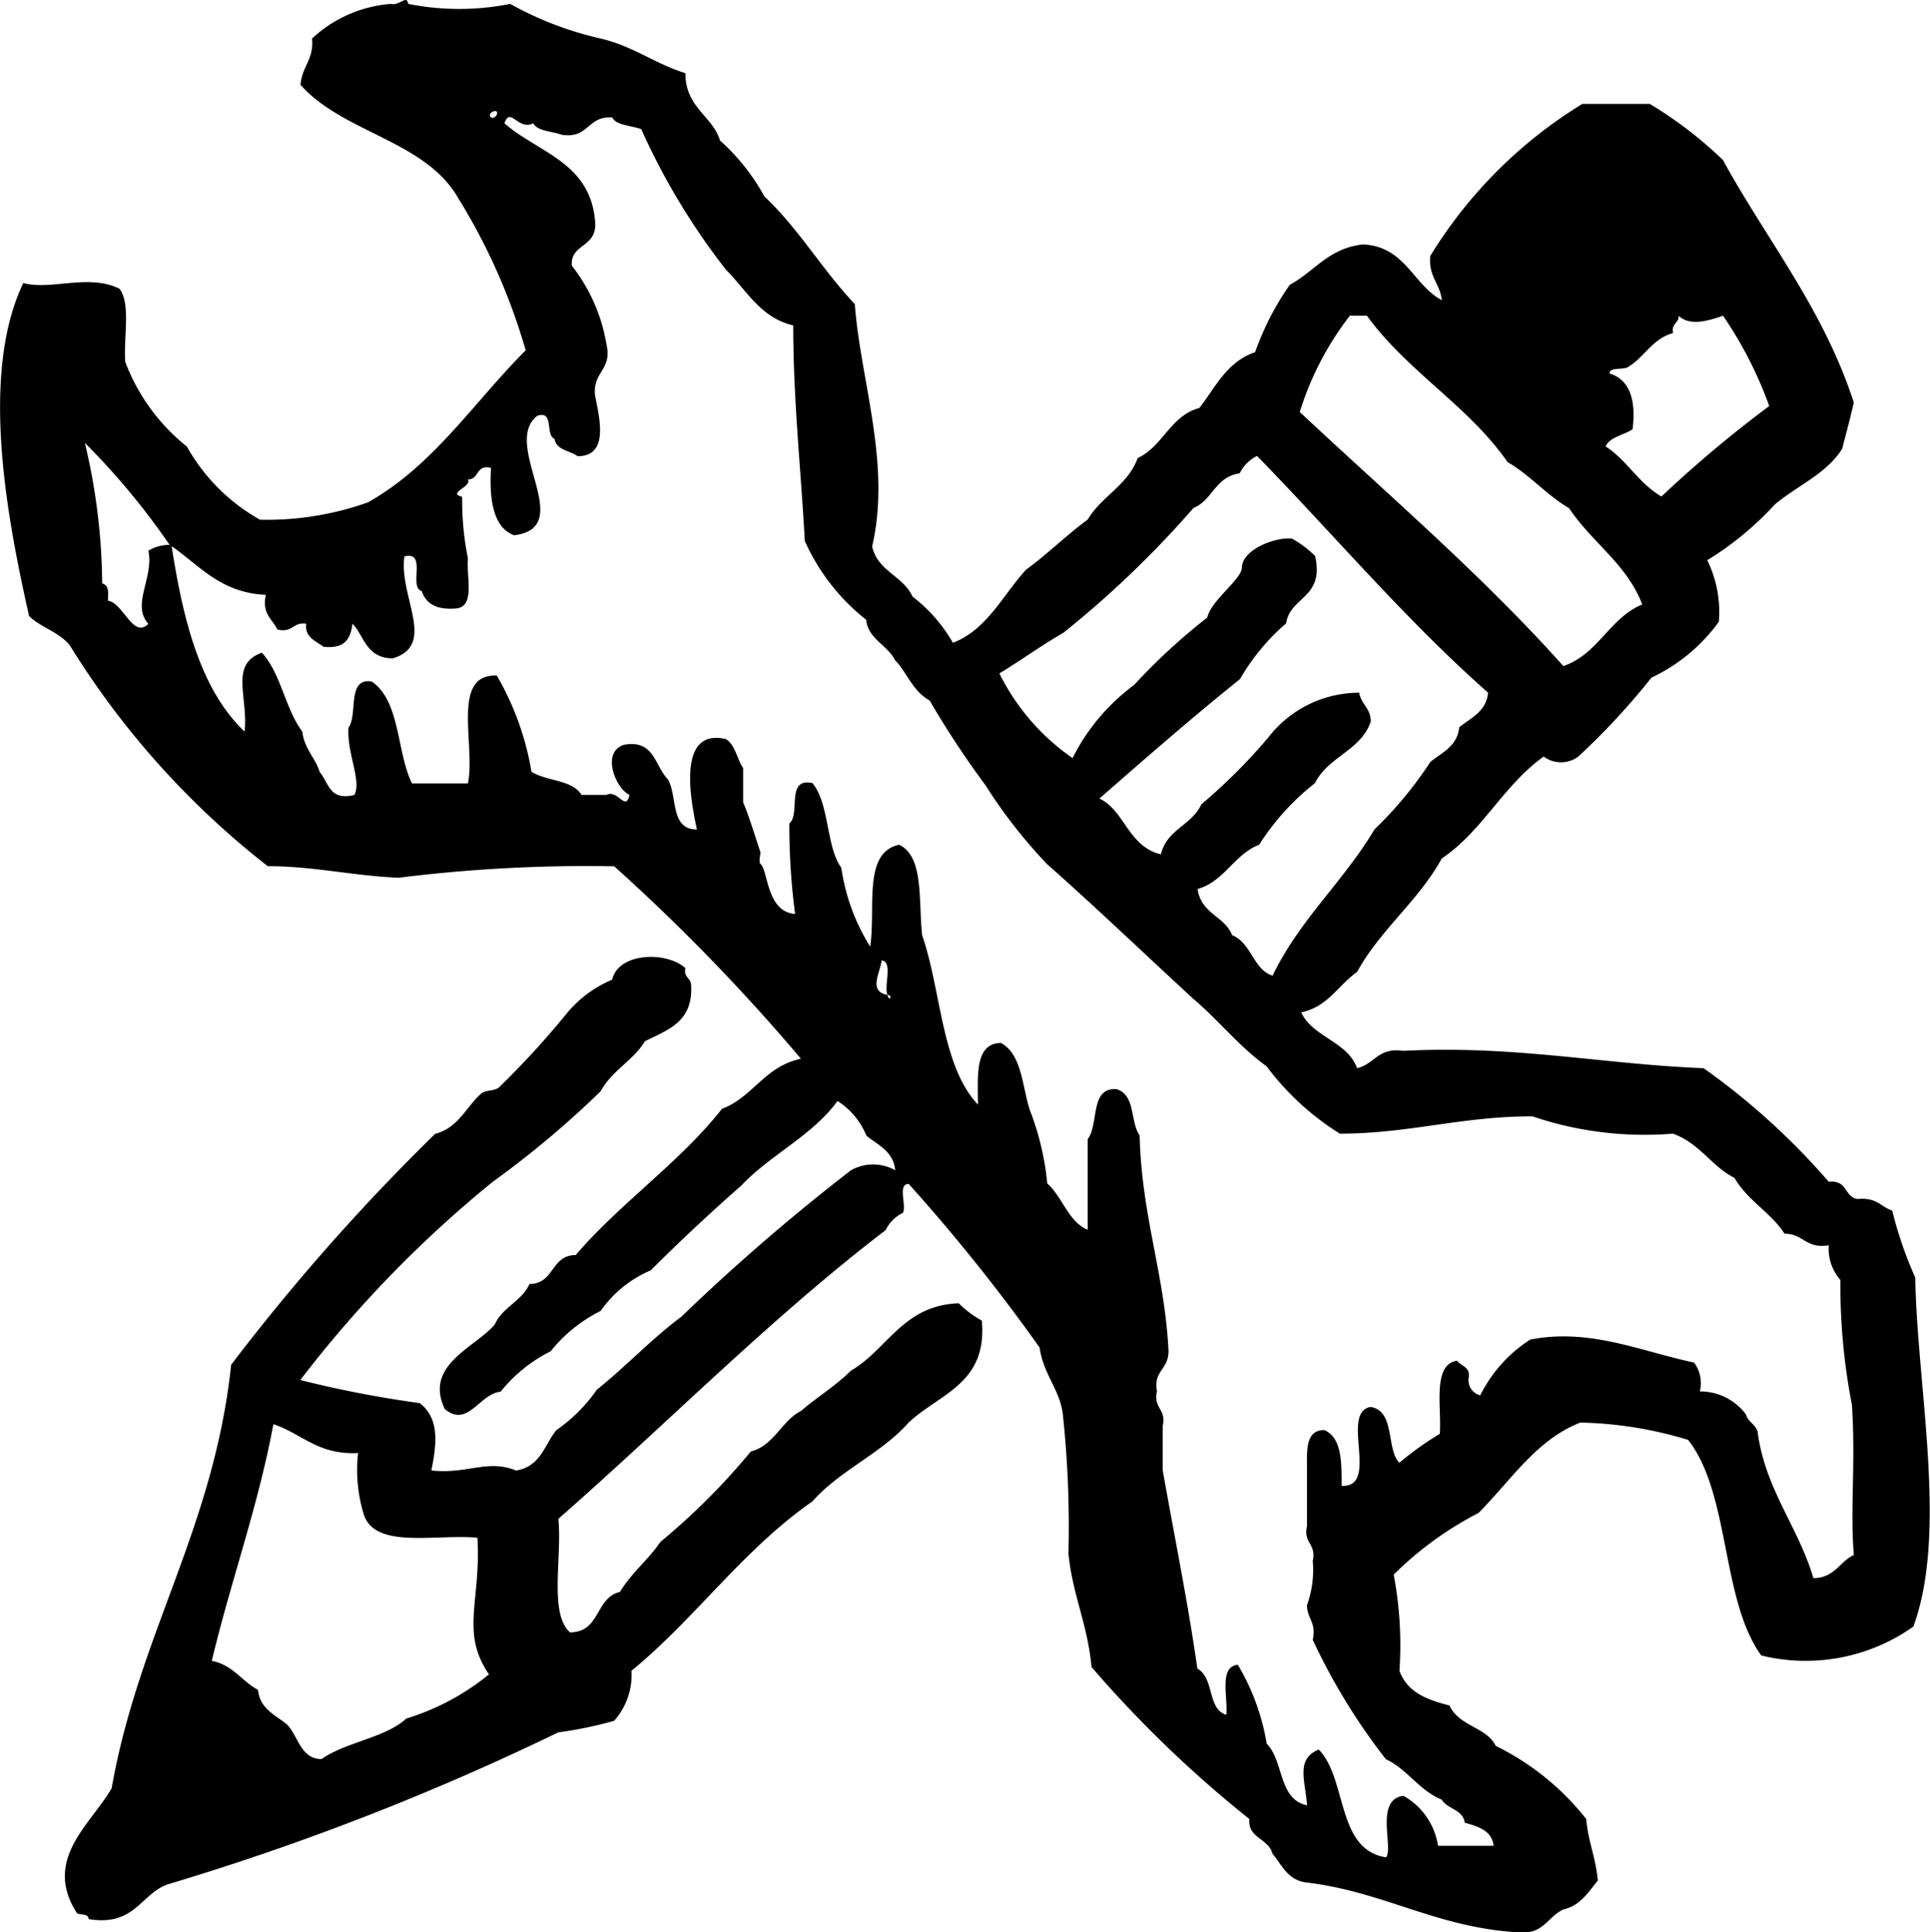 <?xml version="1.0" encoding="UTF-8"?>
<svg xmlns="http://www.w3.org/2000/svg" width="54.924" height="55" viewBox="0 0 54.924 55">
  <path id="settings" d="M64.96,46.617A11.31,11.31,0,0,1,64.3,44.7c-.329-.109-.438-.384-.986-.329-.384-.055-.274-.548-.822-.493a20.006,20.006,0,0,0-3.561-3.232c-2.849-.109-5.368-.657-8.546-.493-.712-.109-.822.384-1.315.493-.274-.766-1.26-.876-1.588-1.588.767-.164,1.042-.767,1.589-1.15.657-1.205,1.753-2.027,2.41-3.232,1.15-.767,1.753-2.082,2.9-2.9a.821.821,0,0,0,.986,0,20.2,20.2,0,0,0,2.082-2.246,5,5,0,0,0,1.917-1.589,3.35,3.35,0,0,0-.329-1.753A8.972,8.972,0,0,0,60.961,24.6c.657-.548,1.479-.877,1.917-1.588.109-.438.219-.822.329-1.315-.877-2.684-2.465-4.6-3.725-6.9A11.622,11.622,0,0,0,57.4,13.2H55.482a13.074,13.074,0,0,0-4.328,4.328c-.055.6.274.767.329,1.26-.822-.438-1.041-1.534-2.246-1.588-.986.11-1.37.767-2.082,1.15a7.928,7.928,0,0,0-.986,1.918c-.822.274-1.15,1.041-1.588,1.588-.822.219-1.041,1.1-1.753,1.424-.274.767-1.041,1.1-1.424,1.753-.6.438-1.15.986-1.752,1.424-.657.712-1.1,1.7-2.082,2.082a4.43,4.43,0,0,0-1.15-1.315c-.274-.6-.986-.713-1.15-1.425.548-2.356-.329-4.711-.493-6.9-.931-.986-1.588-2.136-2.575-3.068a5.977,5.977,0,0,0-1.26-1.588c-.22-.712-.986-.931-.986-1.917-.877-.274-1.479-.767-2.411-.986a9.658,9.658,0,0,1-2.575-.986,7.394,7.394,0,0,1-2.9,0c-.055-.274-.219.055-.493,0a3.7,3.7,0,0,0-2.246.986c.055.6-.274.767-.329,1.315,1.205,1.37,3.561,1.588,4.492,3.232a17.274,17.274,0,0,1,1.917,4.328c-1.479,1.479-2.63,3.287-4.492,4.328a8.577,8.577,0,0,1-3.068.493,5.429,5.429,0,0,1-2.082-2.082,5.618,5.618,0,0,1-1.753-2.41c-.054-.712.164-1.643-.164-2.082-.876-.438-1.972.055-2.738-.164-1.26,2.63-.438,6.793.164,9.477.329.329.822.438,1.15.822a23.9,23.9,0,0,0,5.643,6.3c1.315,0,2.41.274,3.725.329A43.169,43.169,0,0,1,27.93,34.9a55.673,55.673,0,0,1,5.314,5.478c-1.041.219-1.37,1.1-2.246,1.424-1.206,1.534-2.9,2.684-4.164,4.164-.712,0-.6.822-1.315.822-.219.493-.767.657-.986,1.15-.548.657-2.027,1.15-1.424,2.41.657.548.986-.438,1.588-.493a4.257,4.257,0,0,1,1.424-1.15,4.257,4.257,0,0,1,1.424-1.15A3.322,3.322,0,0,1,28.97,46.4c.822-.822,1.7-1.643,2.575-2.41.822-.877,2.027-1.424,2.739-2.41a2.1,2.1,0,0,1,.822.986c.329.273.767.438.822.986a1.286,1.286,0,0,0-1.26,0,58.277,58.277,0,0,0-4.821,4.163c-.877.657-1.588,1.424-2.41,2.082a4.6,4.6,0,0,1-1.15,1.15c-.329.383-.438,1.041-1.15,1.15-.822-.329-1.37.109-2.41,0,.164-.822.22-1.479-.329-1.918a31.023,31.023,0,0,1-3.4-.657,33.4,33.4,0,0,1,5.478-5.643,27.352,27.352,0,0,0,3.068-2.575c.329-.6.931-.877,1.26-1.424.657-.329,1.37-.548,1.315-1.589,0-.219-.219-.219-.164-.493-.547-.493-1.917-.438-2.081.329a3.337,3.337,0,0,0-1.315.986A24.636,24.636,0,0,1,24.644,41.2c-.164.109-.329.055-.493.164-.438.384-.657.986-1.315,1.15a60.059,60.059,0,0,0-5.807,6.574c-.493,4.657-2.63,7.669-3.4,12.052-.6,1.041-1.972,2.027-.986,3.561.109.055.329,0,.329.164,1.315.219,1.479-.712,2.246-.986a74.439,74.439,0,0,0,11.121-4.328,11.378,11.378,0,0,0,1.589-.329,1.957,1.957,0,0,0,.493-1.424c1.808-1.479,3.178-3.451,5.15-4.821.767-.877,1.972-1.37,2.739-2.246.877-.822,2.246-1.1,2.082-2.9a2.94,2.94,0,0,1-.657-.493c-1.588.055-2.027,1.315-3.068,1.917-.438.438-.986.767-1.424,1.15-.547.274-.766.986-1.424,1.15a19.056,19.056,0,0,1-2.575,2.575c-.329.493-.822.877-1.15,1.424-.712.164-.548,1.15-1.424,1.15-.6-.547-.219-2.136-.329-3.231,3.123-2.739,6.026-5.7,9.313-8.217a1.072,1.072,0,0,1,.493-.493c.109-.219-.164-.822.164-.822a51.356,51.356,0,0,1,3.725,4.657c.109.765.548,1.149.657,1.861a29.961,29.961,0,0,1,.164,4c.109,1.15.548,2.027.657,3.232a33.517,33.517,0,0,0,4.492,4.327c-.055.548.548.548.657.986.274.329.438.767.986.822,2.246.274,3.725,1.315,6.136,1.424.6,0,.712-.439,1.15-.657.493-.11.712-.493.986-.822-.055-.657-.274-1.1-.329-1.753a7.443,7.443,0,0,0-2.575-2.082c-.274-.548-1.042-.548-1.315-1.15-.657-.164-1.206-.384-1.425-.986a10.825,10.825,0,0,0-.164-2.739,9.73,9.73,0,0,1,2.41-1.753c.931-.931,1.643-2.082,2.9-2.575a11.235,11.235,0,0,1,3.068.493c1.205,1.534.931,4.547,2.082,6.136a5.3,5.3,0,0,0,4.328-.822c.986-2.684.109-6.793.055-9.915ZM22.011,59.161c-.6.548-1.7.657-2.41,1.15-.6,0-.657-.657-.986-.986-.329-.274-.767-.438-.822-.986-.438-.219-.712-.712-1.315-.822.548-2.3,1.315-4.382,1.753-6.738.822.274,1.26.877,2.41.822a4.341,4.341,0,0,0,.164,1.753c.329.986,2.027.548,3.232.657.109,1.808-.493,2.684.329,3.889a6.884,6.884,0,0,1-2.356,1.259Zm34.9-36.7c.109-.877-.109-1.424-.657-1.588,0-.164.274-.109.493-.164.493-.274.712-.822,1.315-.986-.055-.274.164-.274.164-.493.329.329.931.109,1.26,0A11.354,11.354,0,0,1,60.8,21.8a34.717,34.717,0,0,0-3.068,2.575c-.657-.384-.986-1.041-1.588-1.424.109-.274.548-.329.767-.493Zm-8.053-3.232h.493c1.15,1.588,2.9,2.575,4,4.164.657.384,1.1.931,1.753,1.315.657.986,1.643,1.588,2.082,2.739-.931.384-1.26,1.424-2.246,1.753-2.3-2.575-4.93-4.821-7.5-7.231a8.668,8.668,0,0,1,1.424-2.739Zm-8.163,9.039A28.605,28.605,0,0,0,44.417,24.7c.548-.219.6-.877,1.315-.986a1.072,1.072,0,0,1,.493-.493c2.191,2.246,4.218,4.657,6.574,6.738-.055.548-.493.712-.822.986-.055.548-.493.712-.822.986a10.96,10.96,0,0,1-1.588,1.917c-.877,1.479-2.136,2.575-2.9,4.164-.548-.164-.6-.931-1.15-1.15-.219-.548-.877-.6-.986-1.315.767-.219,1.041-.986,1.753-1.26a6.986,6.986,0,0,1,1.587-1.753c.384-.767,1.315-.931,1.589-1.753,0-.383-.274-.493-.329-.822a3.265,3.265,0,0,0-2.575,1.26,15.868,15.868,0,0,1-1.917,1.917c-.273.6-.986.712-1.15,1.424-.93-.219-1.039-1.26-1.751-1.588,1.315-1.15,2.63-2.3,4-3.4a6.168,6.168,0,0,1,1.315-1.588c.109-.766,1.1-.712.822-1.917a2.94,2.94,0,0,0-.657-.493c-.493-.055-1.424.329-1.424.822,0,.329-.877.931-.986,1.424a17.222,17.222,0,0,0-2.082,1.918,5.85,5.85,0,0,0-1.752,2.082,6.352,6.352,0,0,1-2.082-2.41c.548-.329,1.15-.767,1.808-1.15ZM24.422,13.583c-.109-.109.109-.219.164-.164C24.641,13.528,24.476,13.638,24.422,13.583Zm11.285,24.98c-.548-.109-.219-.6-.164-.986.329.055.055.712.164.986C35.871,38.564,35.762,38.783,35.707,38.564Zm27.5,15.941c-.384.164-.548.657-1.15.657-.438-1.479-1.37-2.52-1.588-4.164-.055-.219-.274-.274-.329-.493a1.621,1.621,0,0,0-1.315-.657.983.983,0,0,0-.164-.822C57.126,48.7,55.7,48.041,54,48.37a3.993,3.993,0,0,0-1.424,1.588.441.441,0,0,1-.329-.493c.055-.329-.219-.329-.329-.493-.712.109-.438,1.315-.493,2.082a8.7,8.7,0,0,0-1.15.822c-.384-.384-.109-1.479-.822-1.588-.877.164.274,2.3-.822,2.246,0-.712,0-1.37-.493-1.588-.548,0-.493.6-.493,1.15v1.588c-.109.493.274.493.164.986a2.934,2.934,0,0,1-.164,1.26c0,.383.274.493.164.986a17.6,17.6,0,0,0,2.082,3.4c.6.274.931.877,1.588,1.15.164.274.6.274.657.657.384.109.767.219.822.657H51.374a1.971,1.971,0,0,0-.986-1.424c-.822.109-.274,1.479-.493,1.752-1.424-.219-1.1-2.246-1.917-3.068-.657.273-.384.876-.329,1.588-.822-.165-.657-1.261-1.15-1.753a6.41,6.41,0,0,0-.822-2.248c-.548.055-.274.931-.329,1.424-.548-.164-.329-1.041-.822-1.315-.274-1.917-.657-3.779-.986-5.643V50.83c.109-.493-.274-.493-.164-.986-.109-.6.329-.6.329-1.149-.109-2.191-.767-3.835-.822-6.136-.274-.383-.109-1.15-.657-1.315-.767-.054-.493.986-.822,1.425v2.575c-.548-.219-.712-.931-1.15-1.315a7.734,7.734,0,0,0-.493-2.082c-.219-.657-.219-1.588-.822-1.917-.767,0-.657.986-.657,1.753-1.041-1.1-1.041-3.232-1.588-4.821-.109-.986.055-2.246-.657-2.575-1.041.219-.657,1.808-.822,2.9a5.79,5.79,0,0,1-.822-2.246c-.438-.6-.329-1.808-.822-2.41-.767-.164-.329.877-.657,1.15a19.109,19.109,0,0,0,.164,2.575c-.822-.055-.767-1.26-.986-1.424-.055-.054,0-.273,0-.329-.164-.493-.329-1.041-.493-1.424V32.1c-.164-.219-.219-.657-.493-.822-1.424-.329-.986,1.808-.822,2.575-.767,0-.548-.931-.822-1.424-.384-.384-.384-1.15-1.26-.986-.657.219-.219,1.26.164,1.424-.109.493-.329-.164-.657,0H27c-.274-.438-.986-.383-1.424-.657a8.1,8.1,0,0,0-.986-2.738c-1.315-.055-.6,1.972-.822,3.068H22.176c-.438-.876-.329-2.355-1.15-2.9-.712-.109-.383.931-.657,1.315-.054.712.384,1.534.164,1.917-.712.164-.712-.329-.986-.657-.109-.383-.438-.657-.493-1.15-.493-.657-.6-1.643-1.15-2.245-.931.329-.383,1.26-.493,2.246-1.259-1.2-1.752-3.177-2.081-5.313a1.17,1.17,0,0,0-.657.164c.164.767-.493,1.534,0,2.082-.438.438-.712-.6-1.15-.657,0-.164.055-.438-.164-.493a17.728,17.728,0,0,0-.493-4,20.58,20.58,0,0,1,2.41,2.9c.822.548,1.425,1.37,2.739,1.424-.109.548.164.657.329.986.438.109.438-.219.822-.164-.055.384.274.493.493.657.548.055.767-.164.822-.657.329.329.384.986,1.15.986,1.26-.384.164-1.753.329-2.9.657-.164.109.877.493.986.109.329.384.548.986.493.548-.055.274-.931.329-1.424a8.272,8.272,0,0,1-.164-1.753c-.438-.109.274-.274.164-.493.329,0,.219-.438.657-.329-.055.877.055,1.7.657,1.917,1.808-.219-.384-2.575.657-3.4.493-.164.219.548.493.657.055.329.438.329.657.493.931,0,.6-1.15.493-1.753-.055-.657.493-.712.329-1.424a4.946,4.946,0,0,0-.986-2.245c-.055-.657.767-.493.657-1.315-.164-1.643-1.643-1.917-2.575-2.739.164-.493.384.219.822,0,.11.219.493.219.822.329.767.109.713-.548,1.425-.493.109.219.493.219.822.329a19.408,19.408,0,0,0,2.41,4c.6.6.986,1.37,1.917,1.588,0,2.136.219,4.109.329,6.136A5.946,5.946,0,0,0,35.1,27.883c.055.548.6.712.822,1.15.329.329.493.877.986,1.15a26.2,26.2,0,0,0,1.588,2.41,14.472,14.472,0,0,0,1.753,2.246c1.424,1.26,2.794,2.575,4.163,3.835.712.6,1.315,1.37,2.082,1.917A7.678,7.678,0,0,0,48.58,42.51c1.972,0,3.451-.493,5.478-.493a9.93,9.93,0,0,0,4,.493c.767.274,1.1.931,1.753,1.26.383.657,1.041.986,1.424,1.588.548,0,.6.438,1.26.329a1.335,1.335,0,0,0,.33.986,17.882,17.882,0,0,0,.329,3.561c.108,1.7-.056,2.958.054,4.273Z" transform="translate(-10.451 -10.243)"></path>
</svg>
